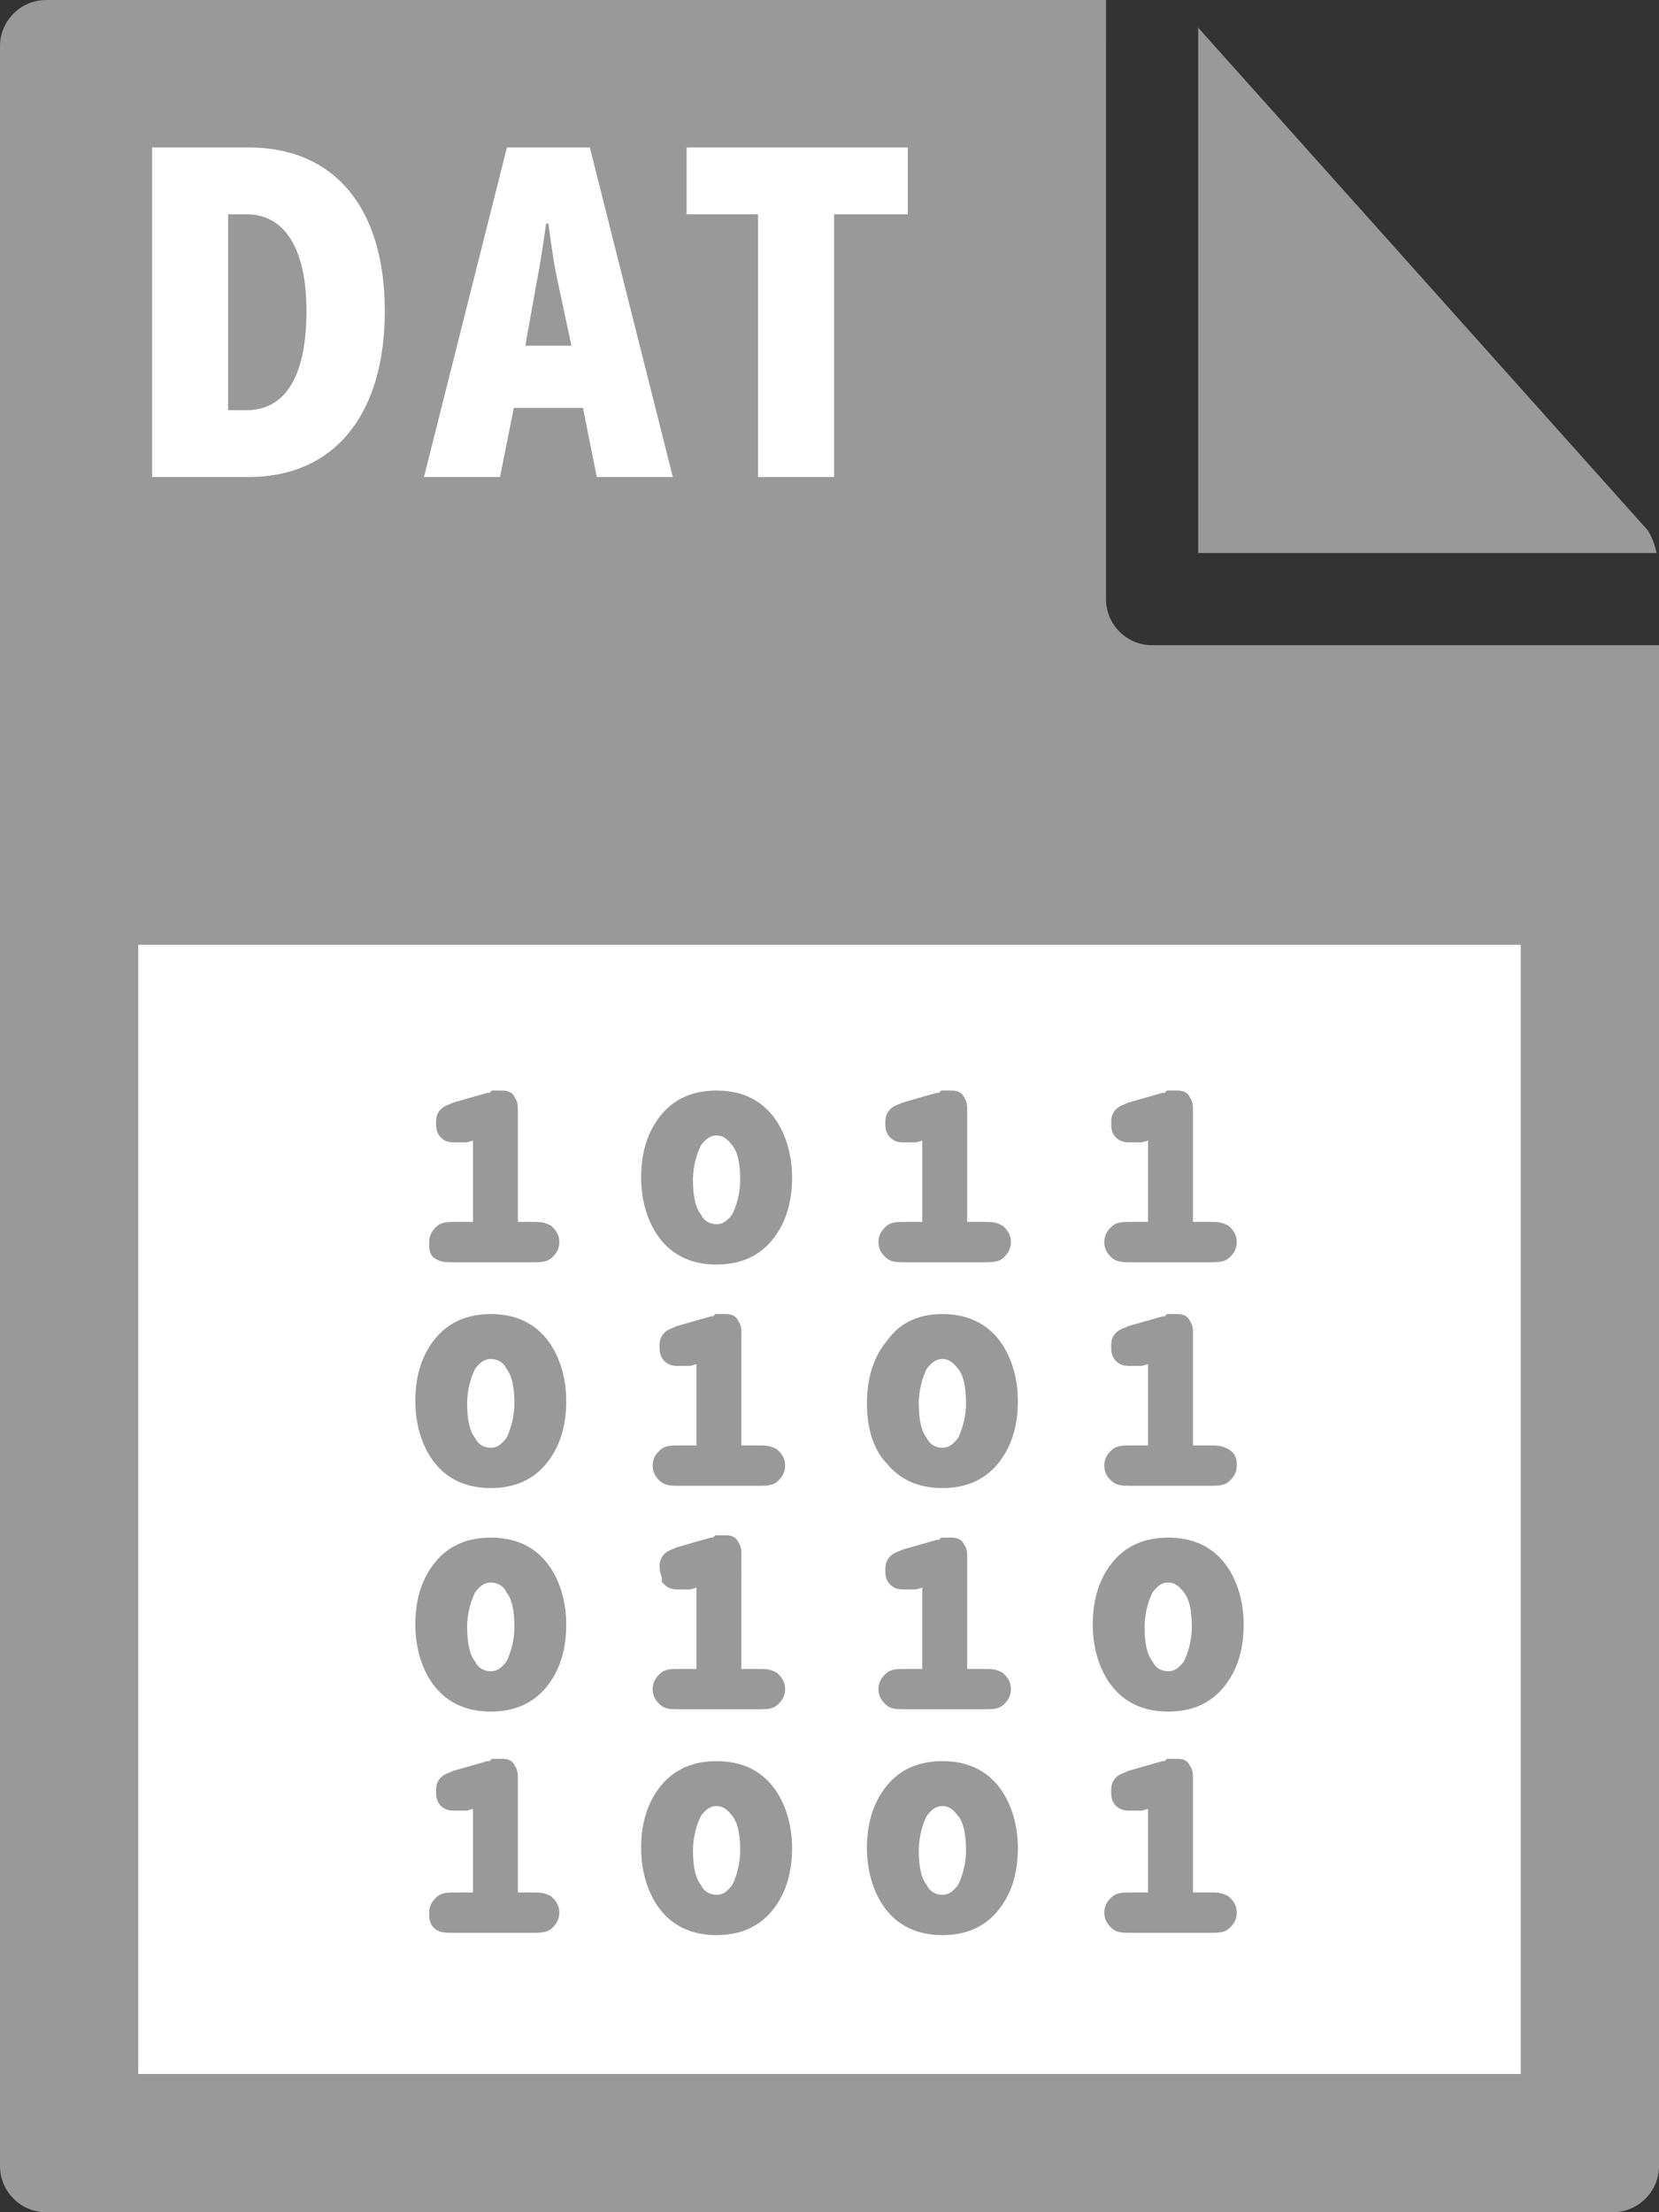 <?xml version="1.0" encoding="utf-8"?>
<!-- Generator: Adobe Illustrator 21.1.0, SVG Export Plug-In . SVG Version: 6.00 Build 0)  -->
<svg version="1.1" id="Layer_1" xmlns="http://www.w3.org/2000/svg" xmlns:xlink="http://www.w3.org/1999/xlink" x="0px" y="0px"
	 viewBox="0 0 72 96" style="enable-background:new 0 0 72 96;" xml:space="preserve">
<rect x="0" y="0" width="72" height="96" fill="#333333" stroke="none"/>
<style type="text/css">
	.st0{fill:#999999;}
	.st1{fill:#FFFFFF;}
	.st2{fill:#999999;stroke:#999999;stroke-width:0.75;stroke-miterlimit:10;}
</style>
<g>
	<g>
		<path class="st0" d="M0,2l0,92c0,1.1,0.9,2,2,2h68c1.1,0,2-0.9,2-2V28H50c-1.1,0-2-0.9-2-2V0L2,0C0.9,0,0,0.9,0,2z"/>
		<path class="st0" d="M71.9,24c-0.1-0.4-0.2-0.7-0.4-1L52,1.2V24H71.9z"/>
	</g>
	<rect x="6" y="41" class="st1" width="60" height="49"/>
</g>
<g>
	<path class="st1" d="M6.6,6.4h4.2c3.7,0,5.9,2.6,5.9,7.1s-2.2,7.2-5.9,7.2H6.6V6.4z M10.7,17.8c1.7,0,2.6-1.5,2.6-4.3
		c0-2.8-1-4.2-2.6-4.2H9.9v8.5H10.7z"/>
	<path class="st1" d="M22,6.4h3.6l3.6,14.3h-3.3l-0.6-3h-3l-0.6,3h-3.3L22,6.4z M24.8,15l-0.6-2.8c-0.2-0.9-0.4-2.5-0.4-2.5h-0.1
		c0,0-0.2,1.5-0.4,2.5L22.8,15H24.8z"/>
	<path class="st1" d="M32.9,9.3h-3.1V6.4h9.6v2.9h-3.2v11.4h-3.3V9.3z"/>
</g>
<g>
	<path class="st2" d="M22.2,53.4h0.9c0.3,0,0.4,0,0.6,0.1c0.1,0.1,0.2,0.2,0.2,0.4c0,0.2-0.1,0.3-0.2,0.4c-0.1,0.1-0.3,0.1-0.6,0.1
		h-3.4c-0.3,0-0.5,0-0.6-0.1C19,54.3,19,54.1,19,53.9c0-0.2,0.1-0.3,0.2-0.4c0.1-0.1,0.3-0.1,0.6-0.1h1.1V49l-0.7,0.2
		c-0.1,0-0.2,0-0.3,0c-0.1,0-0.1,0-0.1,0c-0.2,0-0.3,0-0.4-0.1c-0.1-0.1-0.1-0.2-0.1-0.4c0-0.1,0-0.2,0.1-0.3
		c0.1-0.1,0.2-0.1,0.4-0.2l1.4-0.4c0.1,0,0.2,0,0.3-0.1c0.1,0,0.1,0,0.2,0c0.2,0,0.3,0,0.3,0.1c0.1,0.1,0.1,0.2,0.1,0.4V53.4z"/>
	<path class="st2" d="M31.1,47.7c0.9,0,1.6,0.3,2.1,0.9c0.5,0.6,0.8,1.5,0.8,2.5c0,1.1-0.3,1.9-0.8,2.5c-0.5,0.6-1.2,0.9-2.1,0.9
		c-0.9,0-1.6-0.3-2.1-0.9c-0.5-0.6-0.8-1.5-0.8-2.5c0-1.1,0.3-1.9,0.8-2.5C29.5,48,30.2,47.7,31.1,47.7z M31.1,48.9
		c-0.4,0-0.7,0.2-1,0.6c-0.2,0.4-0.4,1-0.4,1.7c0,0.7,0.1,1.3,0.4,1.7c0.2,0.4,0.6,0.6,1,0.6c0.4,0,0.7-0.2,1-0.6
		c0.2-0.4,0.4-1,0.4-1.7c0-0.7-0.1-1.3-0.4-1.7C31.8,49.1,31.5,48.9,31.1,48.9z"/>
	<path class="st2" d="M41.8,53.4h0.9c0.3,0,0.4,0,0.6,0.1c0.1,0.1,0.2,0.2,0.2,0.4c0,0.2-0.1,0.3-0.2,0.4c-0.1,0.1-0.3,0.1-0.6,0.1
		h-3.4c-0.3,0-0.5,0-0.6-0.1s-0.2-0.2-0.2-0.4c0-0.2,0.1-0.3,0.2-0.4c0.1-0.1,0.3-0.1,0.6-0.1h1.1V49l-0.7,0.2c-0.1,0-0.2,0-0.3,0
		c-0.1,0-0.1,0-0.1,0c-0.2,0-0.3,0-0.4-0.1c-0.1-0.1-0.1-0.2-0.1-0.4c0-0.1,0-0.2,0.1-0.3c0.1-0.1,0.2-0.1,0.4-0.2l1.4-0.4
		c0.1,0,0.2,0,0.3-0.1c0.1,0,0.1,0,0.2,0c0.2,0,0.3,0,0.3,0.1c0.1,0.1,0.1,0.2,0.1,0.4V53.4z"/>
	<path class="st2" d="M51.6,53.4h0.9c0.3,0,0.4,0,0.6,0.1c0.1,0.1,0.2,0.2,0.2,0.4c0,0.2-0.1,0.3-0.2,0.4s-0.3,0.1-0.6,0.1h-3.4
		c-0.3,0-0.5,0-0.6-0.1c-0.1-0.1-0.2-0.2-0.2-0.4c0-0.2,0.1-0.3,0.2-0.4c0.1-0.1,0.3-0.1,0.6-0.1h1.1V49l-0.7,0.2
		c-0.1,0-0.2,0-0.3,0c-0.1,0-0.1,0-0.1,0c-0.2,0-0.3,0-0.4-0.1c-0.1-0.1-0.1-0.2-0.1-0.4c0-0.1,0-0.2,0.1-0.3
		c0.1-0.1,0.2-0.1,0.4-0.2l1.4-0.4c0.1,0,0.2,0,0.3-0.1c0.1,0,0.1,0,0.2,0c0.2,0,0.3,0,0.3,0.1c0.1,0.1,0.1,0.2,0.1,0.4V53.4z"/>
	<path class="st2" d="M21.3,57.4c0.9,0,1.6,0.3,2.1,0.9c0.5,0.6,0.8,1.5,0.8,2.5c0,1.1-0.3,1.9-0.8,2.5c-0.5,0.6-1.2,0.9-2.1,0.9
		c-0.9,0-1.6-0.3-2.1-0.9c-0.5-0.6-0.8-1.5-0.8-2.5c0-1.1,0.3-1.9,0.8-2.5C19.7,57.7,20.4,57.4,21.3,57.4z M21.3,58.6
		c-0.4,0-0.7,0.2-1,0.6c-0.2,0.4-0.4,1-0.4,1.7c0,0.7,0.1,1.3,0.4,1.7c0.2,0.4,0.6,0.6,1,0.6c0.4,0,0.7-0.2,1-0.6
		c0.2-0.4,0.4-1,0.4-1.7c0-0.7-0.1-1.3-0.4-1.7C22.1,58.8,21.7,58.6,21.3,58.6z"/>
	<path class="st2" d="M32,63.1h0.9c0.3,0,0.4,0,0.6,0.1c0.1,0.1,0.2,0.2,0.2,0.4c0,0.2-0.1,0.3-0.2,0.4c-0.1,0.1-0.3,0.1-0.6,0.1
		h-3.4c-0.3,0-0.5,0-0.6-0.1c-0.1-0.1-0.2-0.2-0.2-0.4c0-0.2,0.1-0.3,0.2-0.4c0.1-0.1,0.3-0.1,0.6-0.1h1.1v-4.4l-0.7,0.2
		c-0.1,0-0.2,0-0.3,0c-0.1,0-0.1,0-0.1,0c-0.2,0-0.3,0-0.4-0.1c-0.1-0.1-0.1-0.2-0.1-0.4c0-0.1,0-0.2,0.1-0.3
		c0.1-0.1,0.2-0.1,0.4-0.2l1.4-0.4c0.1,0,0.2,0,0.3-0.1c0.1,0,0.1,0,0.2,0c0.2,0,0.3,0,0.3,0.1c0.1,0.1,0.1,0.2,0.1,0.4V63.1z"/>
	<path class="st2" d="M40.9,57.4c0.9,0,1.6,0.3,2.1,0.9c0.5,0.6,0.8,1.5,0.8,2.5c0,1.1-0.3,1.9-0.8,2.5c-0.5,0.6-1.2,0.9-2.1,0.9
		c-0.9,0-1.6-0.3-2.1-0.9C38.3,62.8,38,62,38,60.9c0-1.1,0.3-1.9,0.8-2.5C39.3,57.7,40,57.4,40.9,57.4z M40.9,58.6
		c-0.4,0-0.7,0.2-1,0.6c-0.2,0.4-0.4,1-0.4,1.7c0,0.7,0.1,1.3,0.4,1.7c0.2,0.4,0.6,0.6,1,0.6c0.4,0,0.7-0.2,1-0.6
		c0.2-0.4,0.4-1,0.4-1.7c0-0.7-0.1-1.3-0.4-1.7C41.6,58.8,41.3,58.6,40.9,58.6z"/>
	<path class="st2" d="M51.6,63.1h0.9c0.3,0,0.4,0,0.6,0.1s0.2,0.2,0.2,0.4c0,0.2-0.1,0.3-0.2,0.4c-0.1,0.1-0.3,0.1-0.6,0.1h-3.4
		c-0.3,0-0.5,0-0.6-0.1c-0.1-0.1-0.2-0.2-0.2-0.4c0-0.2,0.1-0.3,0.2-0.4c0.1-0.1,0.3-0.1,0.6-0.1h1.1v-4.4l-0.7,0.2
		c-0.1,0-0.2,0-0.3,0c-0.1,0-0.1,0-0.1,0c-0.2,0-0.3,0-0.4-0.1c-0.1-0.1-0.1-0.2-0.1-0.4c0-0.1,0-0.2,0.1-0.3s0.2-0.1,0.4-0.2
		l1.4-0.4c0.1,0,0.2,0,0.3-0.1c0.1,0,0.1,0,0.2,0c0.2,0,0.3,0,0.3,0.1c0.1,0.1,0.1,0.2,0.1,0.4V63.1z"/>
	<path class="st2" d="M21.3,67.1c0.9,0,1.6,0.3,2.1,0.9c0.5,0.6,0.8,1.5,0.8,2.5c0,1.1-0.3,1.9-0.8,2.5c-0.5,0.6-1.2,0.9-2.1,0.9
		c-0.9,0-1.6-0.3-2.1-0.9c-0.5-0.6-0.8-1.5-0.8-2.5c0-1.1,0.3-1.9,0.8-2.5C19.7,67.4,20.4,67.1,21.3,67.1z M21.3,68.3
		c-0.4,0-0.7,0.2-1,0.6c-0.2,0.4-0.4,1-0.4,1.7c0,0.7,0.1,1.3,0.4,1.7c0.2,0.4,0.6,0.6,1,0.6c0.4,0,0.7-0.2,1-0.6
		c0.2-0.4,0.4-1,0.4-1.7c0-0.7-0.1-1.3-0.4-1.7C22.1,68.5,21.7,68.3,21.3,68.3z"/>
	<path class="st2" d="M32,72.8h0.9c0.3,0,0.4,0,0.6,0.1c0.1,0.1,0.2,0.2,0.2,0.4c0,0.2-0.1,0.3-0.2,0.4c-0.1,0.1-0.3,0.1-0.6,0.1
		h-3.4c-0.3,0-0.5,0-0.6-0.1c-0.1-0.1-0.2-0.2-0.2-0.4c0-0.2,0.1-0.3,0.2-0.4c0.1-0.1,0.3-0.1,0.6-0.1h1.1v-4.4l-0.7,0.2
		c-0.1,0-0.2,0-0.3,0c-0.1,0-0.1,0-0.1,0c-0.2,0-0.3,0-0.4-0.1C29.1,68.3,29,68.2,29,68c0-0.1,0-0.2,0.1-0.3
		c0.1-0.1,0.2-0.1,0.4-0.2l1.4-0.4c0.1,0,0.2,0,0.3-0.1c0.1,0,0.1,0,0.2,0c0.2,0,0.3,0,0.3,0.1c0.1,0.1,0.1,0.2,0.1,0.4V72.8z"/>
	<path class="st2" d="M41.8,72.8h0.9c0.3,0,0.4,0,0.6,0.1c0.1,0.1,0.2,0.2,0.2,0.4c0,0.2-0.1,0.3-0.2,0.4c-0.1,0.1-0.3,0.1-0.6,0.1
		h-3.4c-0.3,0-0.5,0-0.6-0.1c-0.1-0.1-0.2-0.2-0.2-0.4c0-0.2,0.1-0.3,0.2-0.4c0.1-0.1,0.3-0.1,0.6-0.1h1.1v-4.4l-0.7,0.2
		c-0.1,0-0.2,0-0.3,0c-0.1,0-0.1,0-0.1,0c-0.2,0-0.3,0-0.4-0.1c-0.1-0.1-0.1-0.2-0.1-0.4c0-0.1,0-0.2,0.1-0.3
		c0.1-0.1,0.2-0.1,0.4-0.2l1.4-0.4c0.1,0,0.2,0,0.3-0.1c0.1,0,0.1,0,0.2,0c0.2,0,0.3,0,0.3,0.1c0.1,0.1,0.1,0.2,0.1,0.4V72.8z"/>
	<path class="st2" d="M50.7,67.1c0.9,0,1.6,0.3,2.1,0.9c0.5,0.6,0.8,1.5,0.8,2.5c0,1.1-0.3,1.9-0.8,2.5c-0.5,0.6-1.2,0.9-2.1,0.9
		c-0.9,0-1.6-0.3-2.1-0.9c-0.5-0.6-0.8-1.5-0.8-2.5c0-1.1,0.3-1.9,0.8-2.5C49.1,67.4,49.8,67.1,50.7,67.1z M50.7,68.3
		c-0.4,0-0.7,0.2-1,0.6c-0.2,0.4-0.4,1-0.4,1.7c0,0.7,0.1,1.3,0.4,1.7c0.2,0.4,0.6,0.6,1,0.6c0.4,0,0.7-0.2,1-0.6
		c0.2-0.4,0.4-1,0.4-1.7c0-0.7-0.1-1.3-0.4-1.7C51.4,68.5,51.1,68.3,50.7,68.3z"/>
	<path class="st2" d="M22.2,82.5h0.9c0.3,0,0.4,0,0.6,0.1c0.1,0.1,0.2,0.2,0.2,0.4c0,0.2-0.1,0.3-0.2,0.4c-0.1,0.1-0.3,0.1-0.6,0.1
		h-3.4c-0.3,0-0.5,0-0.6-0.1C19,83.3,19,83.2,19,83c0-0.2,0.1-0.3,0.2-0.4c0.1-0.1,0.3-0.1,0.6-0.1h1.1V78l-0.7,0.2
		c-0.1,0-0.2,0-0.3,0c-0.1,0-0.1,0-0.1,0c-0.2,0-0.3,0-0.4-0.1c-0.1-0.1-0.1-0.2-0.1-0.4c0-0.1,0-0.2,0.1-0.3
		c0.1-0.1,0.2-0.1,0.4-0.2l1.4-0.4c0.1,0,0.2,0,0.3-0.1c0.1,0,0.1,0,0.2,0c0.2,0,0.3,0,0.3,0.1c0.1,0.1,0.1,0.2,0.1,0.4V82.5z"/>
	<path class="st2" d="M31.1,76.8c0.9,0,1.6,0.3,2.1,0.9c0.5,0.6,0.8,1.5,0.8,2.5c0,1.1-0.3,1.9-0.8,2.5c-0.5,0.6-1.2,0.9-2.1,0.9
		c-0.9,0-1.6-0.3-2.1-0.9c-0.5-0.6-0.8-1.5-0.8-2.5c0-1.1,0.3-1.9,0.8-2.5C29.5,77.1,30.2,76.8,31.1,76.8z M31.1,78
		c-0.4,0-0.7,0.2-1,0.6c-0.2,0.4-0.4,1-0.4,1.7c0,0.7,0.1,1.3,0.4,1.7c0.2,0.4,0.6,0.6,1,0.6c0.4,0,0.7-0.2,1-0.6
		c0.2-0.4,0.4-1,0.4-1.7c0-0.7-0.1-1.3-0.4-1.7C31.8,78.2,31.5,78,31.1,78z"/>
	<path class="st2" d="M40.9,76.8c0.9,0,1.6,0.3,2.1,0.9c0.5,0.6,0.8,1.5,0.8,2.5c0,1.1-0.3,1.9-0.8,2.5c-0.5,0.6-1.2,0.9-2.1,0.9
		c-0.9,0-1.6-0.3-2.1-0.9c-0.5-0.6-0.8-1.5-0.8-2.5c0-1.1,0.3-1.9,0.8-2.5C39.3,77.1,40,76.8,40.9,76.8z M40.9,78
		c-0.4,0-0.7,0.2-1,0.6c-0.2,0.4-0.4,1-0.4,1.7c0,0.7,0.1,1.3,0.4,1.7c0.2,0.4,0.6,0.6,1,0.6c0.4,0,0.7-0.2,1-0.6
		c0.2-0.4,0.4-1,0.4-1.7c0-0.7-0.1-1.3-0.4-1.7C41.6,78.2,41.3,78,40.9,78z"/>
	<path class="st2" d="M51.6,82.5h0.9c0.3,0,0.4,0,0.6,0.1c0.1,0.1,0.2,0.2,0.2,0.4c0,0.2-0.1,0.3-0.2,0.4c-0.1,0.1-0.3,0.1-0.6,0.1
		h-3.4c-0.3,0-0.5,0-0.6-0.1c-0.1-0.1-0.2-0.2-0.2-0.4c0-0.2,0.1-0.3,0.2-0.4c0.1-0.1,0.3-0.1,0.6-0.1h1.1V78l-0.7,0.2
		c-0.1,0-0.2,0-0.3,0c-0.1,0-0.1,0-0.1,0c-0.2,0-0.3,0-0.4-0.1c-0.1-0.1-0.1-0.2-0.1-0.4c0-0.1,0-0.2,0.1-0.3
		c0.1-0.1,0.2-0.1,0.4-0.2l1.4-0.4c0.1,0,0.2,0,0.3-0.1c0.1,0,0.1,0,0.2,0c0.2,0,0.3,0,0.3,0.1c0.1,0.1,0.1,0.2,0.1,0.4V82.5z"/>
</g>
</svg>
